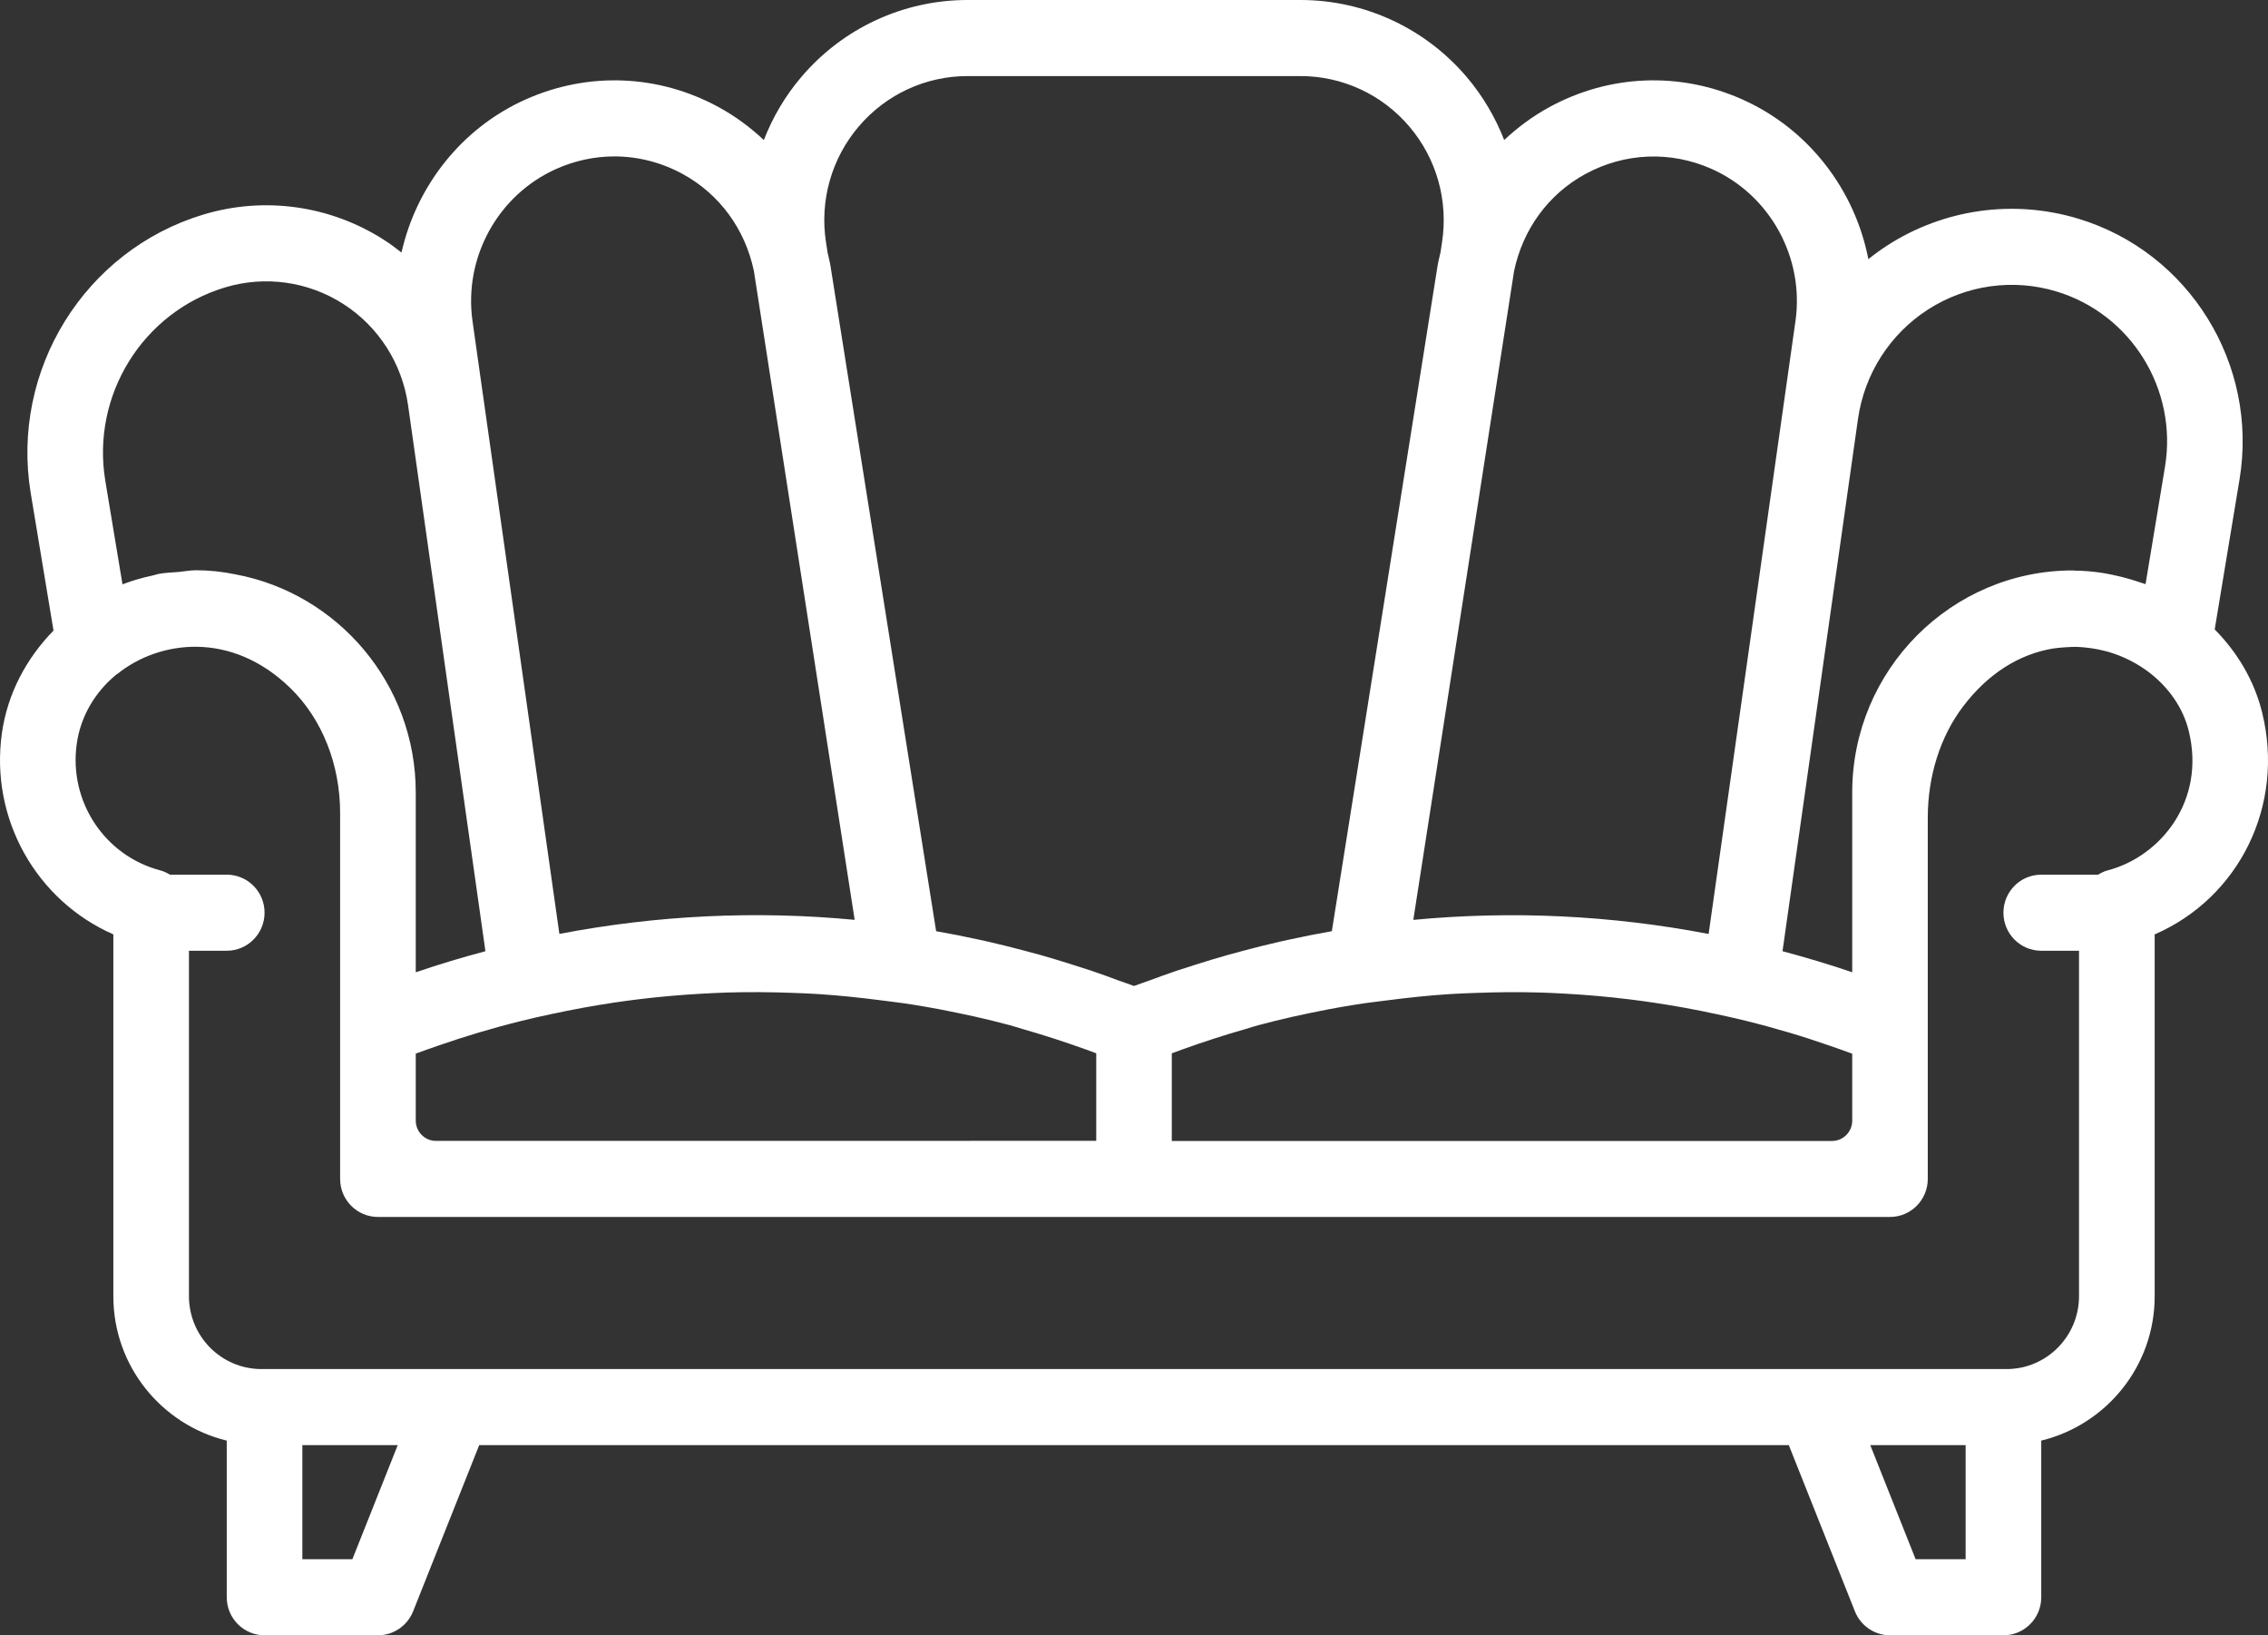 <svg width="86" height="62" viewBox="0 0 86 62" fill="none" xmlns="http://www.w3.org/2000/svg">
<rect x="0" y="0" width="86" height="62" fill="#333333" stroke="none"/>
<path d="M85.778 27.015C85.481 25.807 84.84 24.733 83.979 23.864L84.921 18.174C85.643 13.81 83.013 9.559 78.799 8.289C76.352 7.551 73.713 7.921 71.564 9.306C71.315 9.467 71.075 9.642 70.846 9.825C70.336 7.202 68.591 4.899 66.074 3.773C63.701 2.711 61.029 2.817 58.747 4.063C58.115 4.408 57.547 4.832 57.037 5.309C56.701 4.448 56.227 3.639 55.616 2.92C54.038 1.064 51.74 0 49.312 0H36.688C34.26 0 31.961 1.064 30.384 2.92C29.772 3.639 29.298 4.448 28.964 5.309C28.454 4.832 27.885 4.408 27.254 4.063C24.971 2.817 22.3 2.711 19.927 3.773C17.493 4.862 15.794 7.056 15.224 9.574C15.013 9.406 14.795 9.246 14.567 9.099C12.527 7.787 10.026 7.436 7.71 8.135C3.205 9.494 0.394 14.038 1.166 18.703L2.029 23.907C1.007 24.955 0.288 26.283 0.073 27.79C-0.389 31.05 1.386 34.148 4.298 35.426V49.146C4.298 51.802 6.137 54.021 8.598 54.619V60.558C8.598 61.354 9.239 62 10.032 62H14.332C14.918 62 15.444 61.641 15.664 61.094L18.171 54.791H67.83L70.337 61.094C70.555 61.641 71.083 62 71.669 62H75.969C76.762 62 77.402 61.354 77.402 60.558V54.618C79.864 54.02 81.703 51.8 81.703 49.145V35.427C84.89 34.043 86.649 30.555 85.778 27.015ZM73.109 11.734C74.558 10.802 76.333 10.553 77.977 11.05C80.811 11.905 82.58 14.764 82.094 17.698L81.357 22.146C81.308 22.128 81.257 22.116 81.207 22.099C81.066 22.048 80.924 22.007 80.781 21.963C80.559 21.897 80.335 21.841 80.109 21.795C79.972 21.767 79.838 21.738 79.699 21.718C79.362 21.669 79.023 21.637 78.682 21.635C78.655 21.635 78.629 21.627 78.602 21.627C73.988 21.627 70.234 25.404 70.234 30.045V36.862C70.221 36.857 70.208 36.855 70.195 36.85C69.341 36.557 68.478 36.302 67.611 36.069C67.604 36.067 67.598 36.064 67.591 36.063L70.452 15.89C70.694 14.179 71.663 12.665 73.109 11.734ZM16.529 43.255C16.108 43.255 15.765 42.91 15.765 42.486V39.947C16.042 39.845 16.32 39.745 16.601 39.649C17.121 39.469 17.643 39.3 18.168 39.143C18.708 38.984 19.251 38.834 19.802 38.699C20.16 38.609 20.52 38.531 20.881 38.453C21.677 38.282 22.474 38.133 23.272 38.014C23.589 37.966 23.907 37.924 24.225 37.885C25.031 37.787 25.839 37.717 26.648 37.672C26.969 37.655 27.29 37.639 27.611 37.629C28.419 37.606 29.229 37.613 30.038 37.643C30.359 37.655 30.681 37.666 31.002 37.687C31.799 37.737 32.595 37.822 33.392 37.924C33.789 37.976 34.186 38.02 34.581 38.084C34.935 38.142 35.291 38.201 35.644 38.269C36.532 38.441 37.417 38.632 38.295 38.87C38.454 38.913 38.609 38.967 38.767 39.011C39.575 39.242 40.377 39.502 41.174 39.789C41.305 39.836 41.437 39.885 41.568 39.934V43.253L16.529 43.255ZM44.433 39.936C44.565 39.887 44.695 39.838 44.827 39.79C45.624 39.503 46.425 39.244 47.234 39.013C47.392 38.968 47.546 38.913 47.706 38.872C48.584 38.634 49.47 38.442 50.357 38.27C50.71 38.203 51.064 38.142 51.419 38.086C51.815 38.021 52.212 37.978 52.609 37.926C53.405 37.823 54.2 37.738 54.997 37.688C55.32 37.668 55.641 37.656 55.963 37.645C56.773 37.614 57.581 37.607 58.39 37.63C58.711 37.639 59.031 37.656 59.35 37.673C60.16 37.718 60.969 37.789 61.776 37.888C62.092 37.927 62.408 37.969 62.724 38.017C63.524 38.136 64.323 38.283 65.12 38.456C65.48 38.534 65.839 38.612 66.198 38.702C66.748 38.837 67.291 38.987 67.832 39.146C68.356 39.301 68.878 39.471 69.398 39.652C69.679 39.748 69.957 39.848 70.234 39.95V42.489C70.234 42.913 69.891 43.258 69.47 43.258H44.433V39.936ZM60.114 6.598C61.611 5.783 63.358 5.715 64.91 6.407C67.119 7.395 68.424 9.767 68.082 12.173L64.789 35.41C61.089 34.699 57.324 34.522 53.591 34.876L57.412 10.277C57.742 8.706 58.701 7.369 60.114 6.598ZM32.562 4.796C33.595 3.58 35.099 2.884 36.688 2.884H49.312C50.902 2.884 52.406 3.58 53.439 4.796C54.474 6.01 54.925 7.613 54.679 9.193L54.619 9.585C54.581 9.751 54.537 9.914 54.51 10.084L50.502 35.305C49.965 35.398 49.43 35.505 48.895 35.622C48.772 35.649 48.649 35.675 48.527 35.703C48.052 35.811 47.581 35.929 47.109 36.056C46.92 36.106 46.732 36.155 46.544 36.209C46.145 36.321 45.748 36.444 45.35 36.569C45.102 36.647 44.856 36.725 44.609 36.807C44.268 36.922 43.93 37.046 43.59 37.172C43.394 37.244 43.195 37.307 43 37.382C42.805 37.307 42.605 37.244 42.409 37.172C42.071 37.046 41.731 36.922 41.39 36.807C41.145 36.725 40.897 36.647 40.65 36.569C40.253 36.444 39.855 36.321 39.455 36.207C39.267 36.154 39.079 36.105 38.89 36.056C38.419 35.93 37.946 35.811 37.473 35.703C37.349 35.675 37.226 35.649 37.104 35.622C36.569 35.505 36.035 35.398 35.497 35.305L31.491 10.083C31.464 9.913 31.419 9.75 31.382 9.582L31.322 9.192C31.075 7.613 31.527 6.01 32.562 4.796ZM21.089 6.406C21.799 6.089 22.55 5.93 23.298 5.93C24.186 5.93 25.074 6.154 25.885 6.596C27.298 7.368 28.257 8.703 28.587 10.274L32.408 34.875C28.676 34.519 24.91 34.698 21.211 35.408L18.311 14.953C18.311 14.949 18.31 14.944 18.308 14.94L17.917 12.172C17.576 9.765 18.88 7.394 21.089 6.406ZM4.644 22.152L3.993 18.228C3.457 14.991 5.408 11.839 8.533 10.897C10.05 10.44 11.686 10.669 13.021 11.527C14.355 12.384 15.246 13.78 15.472 15.354L18.407 36.063C18.4 36.064 18.394 36.067 18.387 36.069C17.521 36.301 16.658 36.557 15.804 36.85C15.791 36.855 15.778 36.857 15.765 36.862V30.045C15.765 25.93 12.813 22.501 8.928 21.776C8.426 21.672 7.928 21.62 7.436 21.62C7.215 21.62 7.005 21.663 6.788 21.684C6.529 21.705 6.266 21.712 6.014 21.759C5.942 21.773 5.876 21.799 5.806 21.815C5.413 21.9 5.031 22.005 4.662 22.148C4.657 22.149 4.649 22.151 4.644 22.152ZM13.362 59.115H11.465V54.789H15.082L13.362 59.115ZM74.534 59.115H72.638L70.918 54.789H74.534V59.115ZM79.908 33.003C79.78 33.037 79.666 33.097 79.555 33.162H77.401C76.608 33.162 75.968 33.808 75.968 34.604C75.968 35.4 76.608 36.046 77.401 36.046H78.834V49.143C78.834 50.666 77.603 51.906 76.088 51.906H9.911C8.396 51.906 7.165 50.667 7.165 49.143V36.046H8.598C9.391 36.046 10.032 35.4 10.032 34.604C10.032 33.808 9.391 33.162 8.598 33.162H6.444C6.334 33.097 6.22 33.037 6.091 33.003C3.969 32.451 2.6 30.384 2.911 28.195C3.058 27.151 3.61 26.235 4.406 25.578C4.423 25.565 4.443 25.559 4.459 25.545C6.041 24.276 8.77 23.905 11.011 26.088C12.211 27.255 12.897 28.979 12.897 30.82V44.697C12.897 45.492 13.538 46.139 14.331 46.139H71.666C72.459 46.139 73.099 45.492 73.099 44.697V31.004C73.099 29.423 73.572 27.928 74.432 26.792C75.37 25.552 76.552 24.802 77.851 24.587C78.001 24.566 78.153 24.55 78.307 24.541C78.475 24.531 78.641 24.52 78.808 24.528C78.909 24.533 79.009 24.541 79.108 24.553C79.323 24.576 79.535 24.612 79.745 24.664C79.808 24.68 79.872 24.691 79.934 24.71C80.516 24.88 81.067 25.157 81.551 25.538C82.254 26.097 82.78 26.844 82.994 27.71C83.645 30.351 81.938 32.476 79.908 33.003Z" fill="white"/>
</svg>
